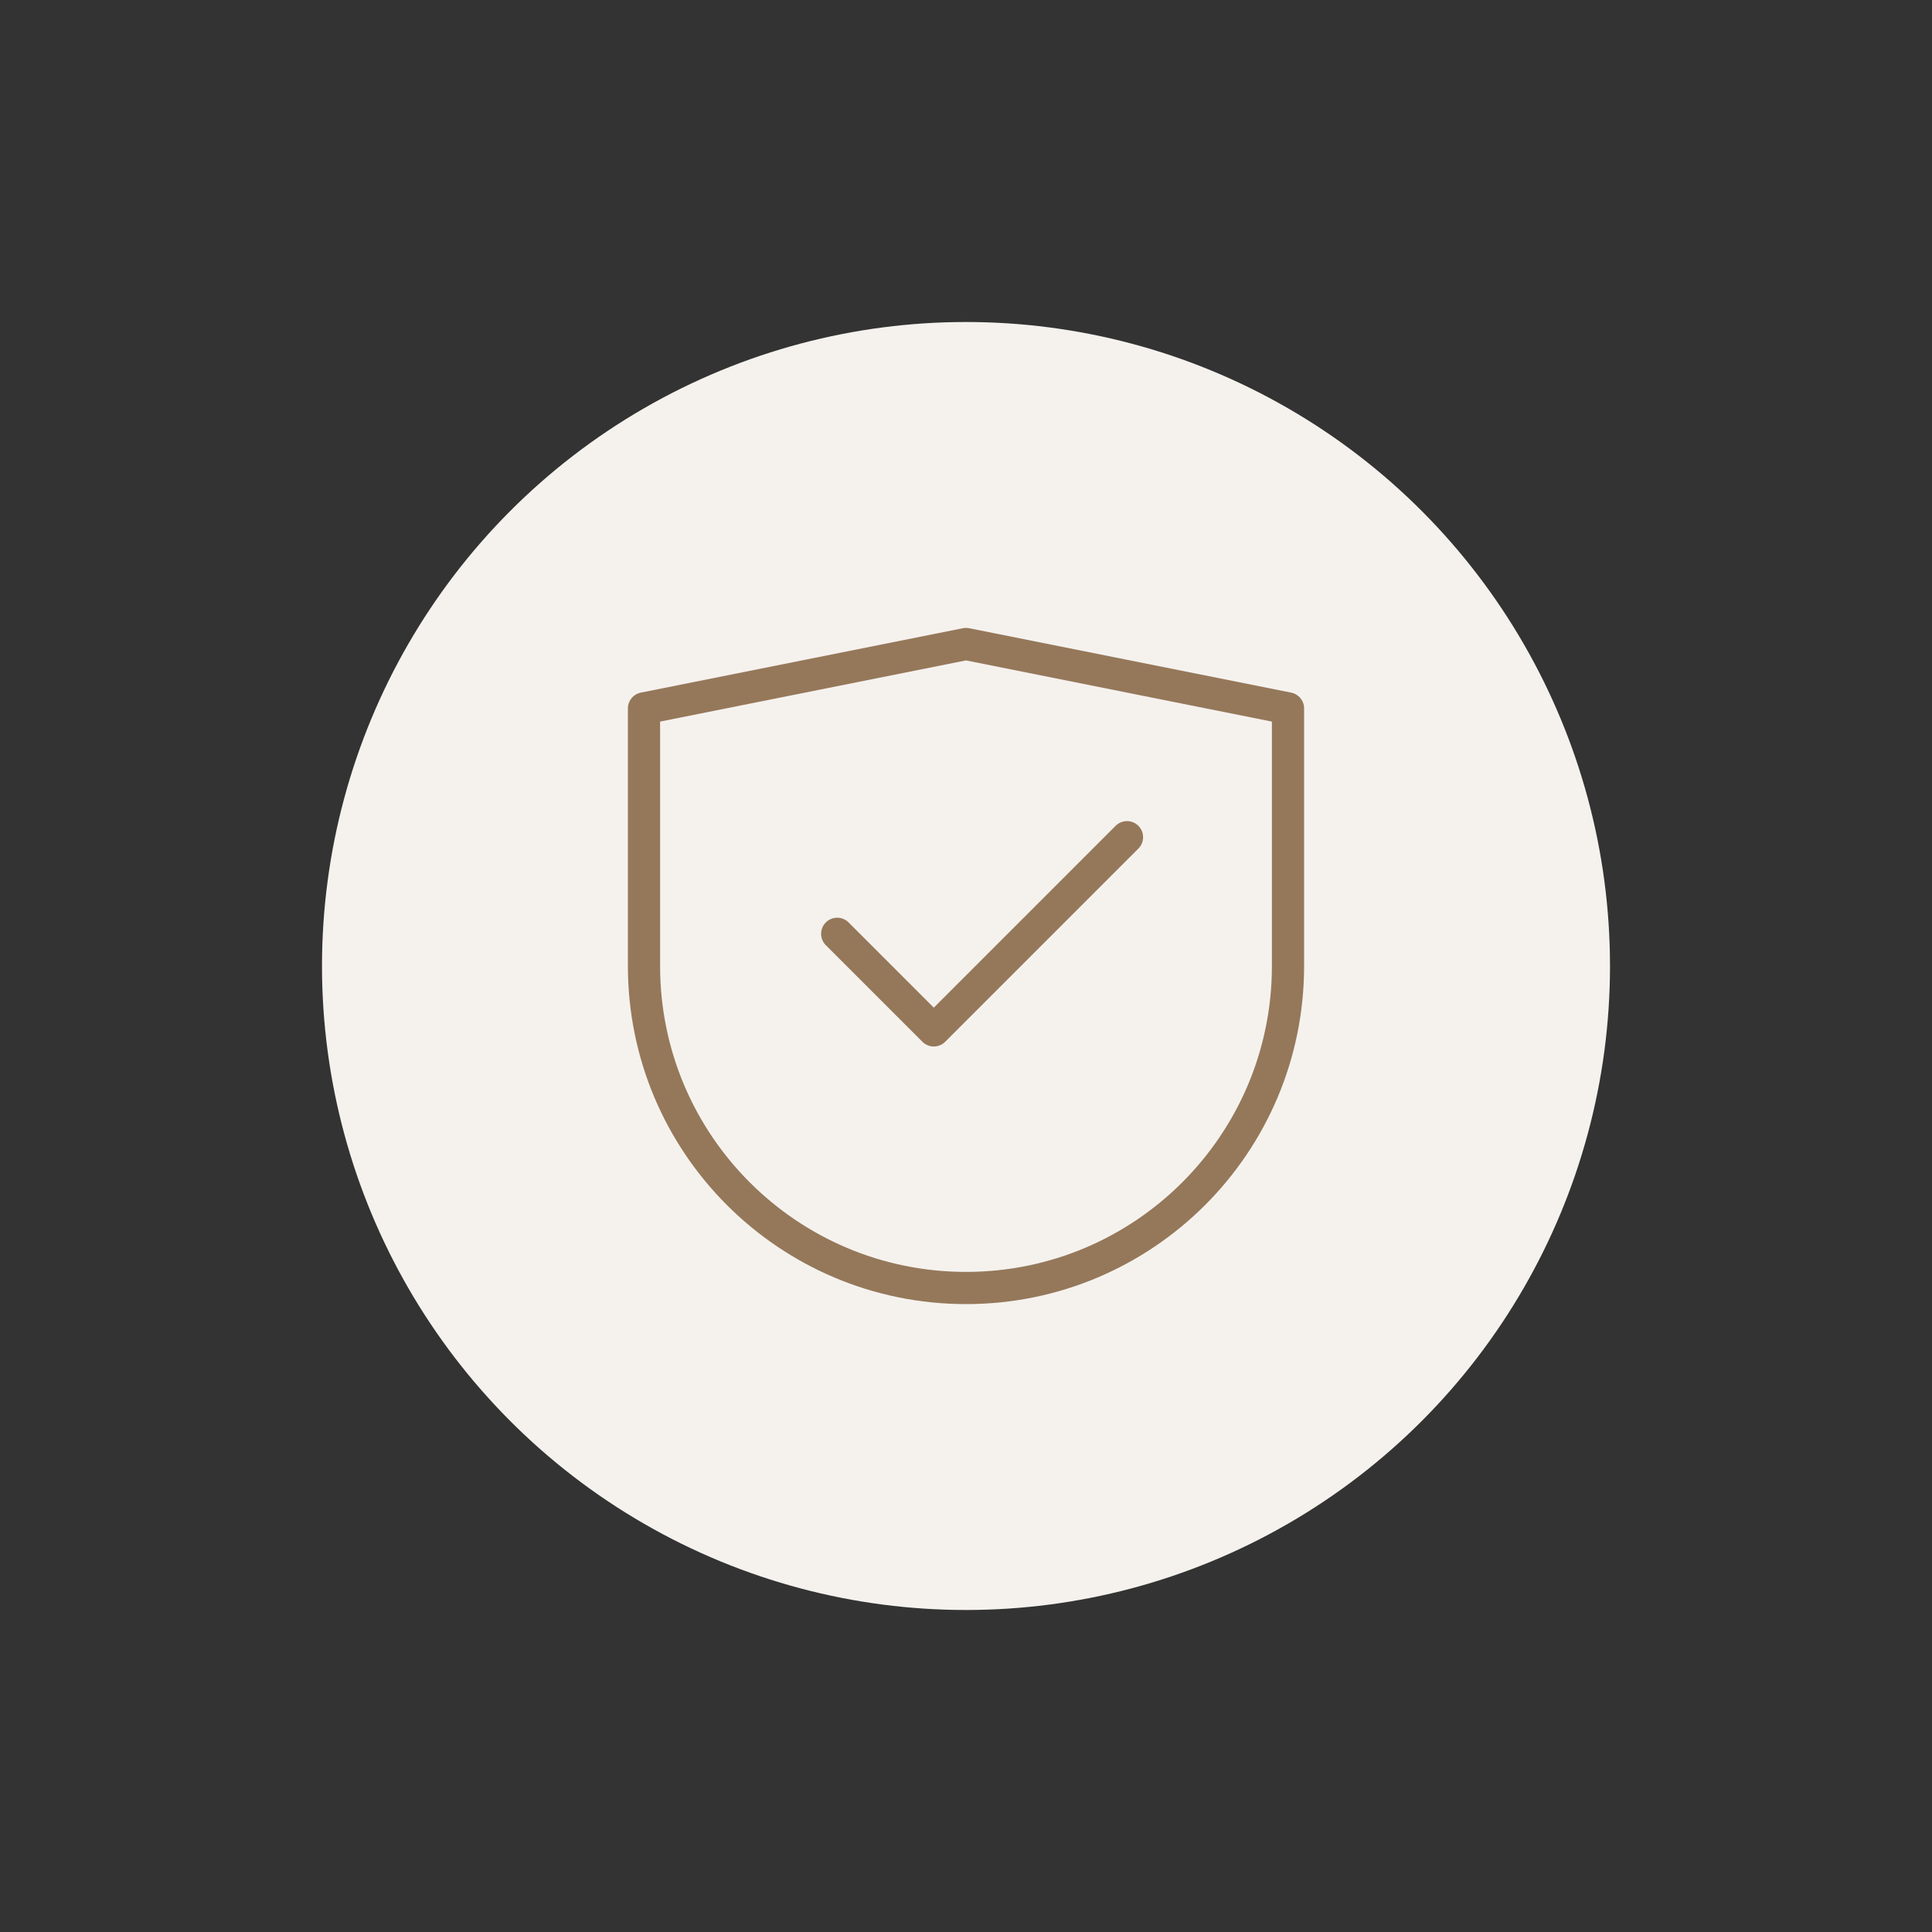 <svg xmlns="http://www.w3.org/2000/svg" viewBox="0 0 120 120" height="120" width="120">
  
  <rect x="0" y="0" width="120" height="120" fill="#333333" stroke="none"/>
  
  <circle fill="#F5F2EE" r="40" cy="60" cx="60"></circle>
  
  <g stroke-linejoin="round" stroke-linecap="round" stroke-width="2" stroke="#95785A" fill="none" transform="translate(36, 36)">
    <path d="M24 44c11.046 0 20-8.954 20-20V8l-20-4-20 4v16c0 11.046 8.954 20 20 20z"></path>
    <path d="M16 22l6 6L34 16"></path>
  </g>
</svg>